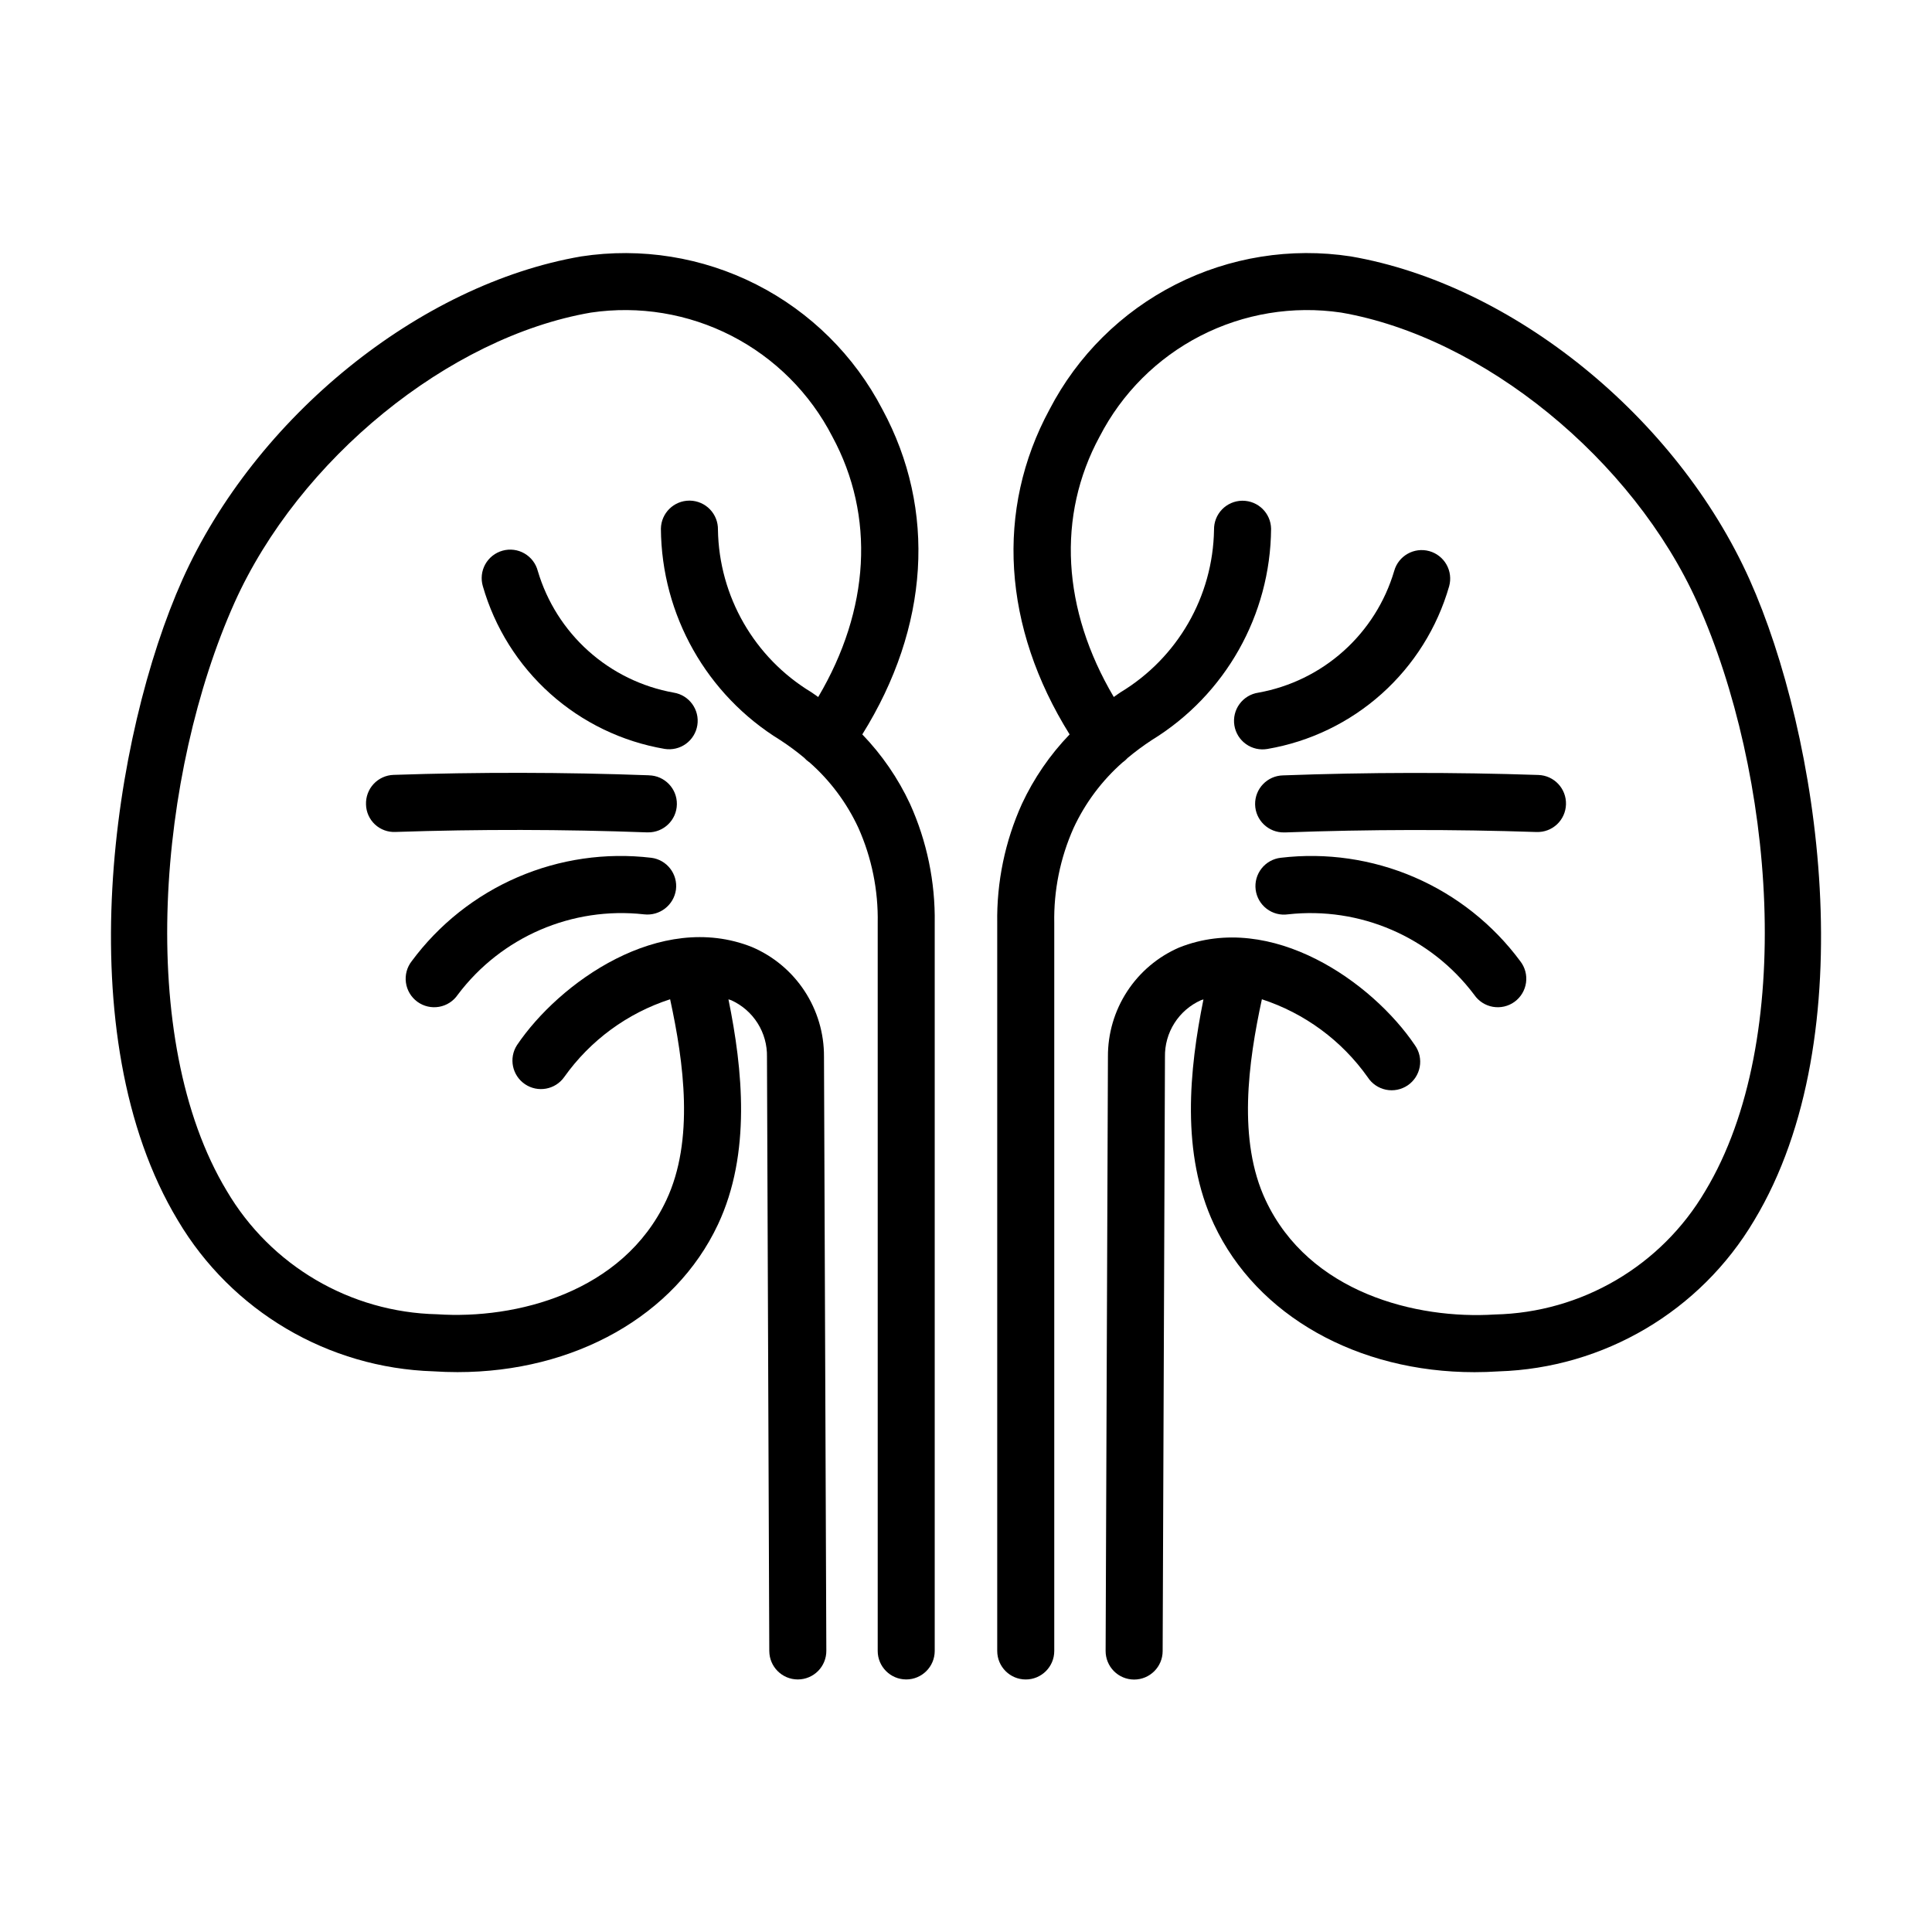 <?xml version="1.0" encoding="UTF-8"?>
<!-- Uploaded to: ICON Repo, www.iconrepo.com, Generator: ICON Repo Mixer Tools -->
<svg fill="#000000" width="800px" height="800px" version="1.1" viewBox="144 144 512 512" xmlns="http://www.w3.org/2000/svg">
 <g>
  <path d="m465.74 468.52c11.359 24.184 38.027 39.121 69.023 39.121 2.109 0 4.238-0.07 6.387-0.211 27.914-0.875 53.453-15.953 67.707-39.973 29.629-49.148 17.129-128.91-1.199-169.86-19.312-43.031-62.766-78.242-105.69-85.648h-0.004c-15.875-2.43-32.113 0.176-46.43 7.449-14.316 7.273-25.996 18.852-33.395 33.109-14.418 26.625-12.41 57.703 5.32 86.121-5.195 5.394-9.465 11.609-12.633 18.398-4.484 9.926-6.719 20.723-6.551 31.613v192.88c0 4.176 3.383 7.559 7.559 7.559 4.172 0 7.555-3.383 7.555-7.559v-192.87c-0.164-8.672 1.578-17.273 5.109-25.191 3.09-6.672 7.543-12.625 13.07-17.473l0.051-0.031c0.445-0.32 0.859-0.688 1.227-1.098 2.035-1.695 4.164-3.273 6.379-4.723 19.504-11.957 31.457-33.129 31.625-56.008-0.07-4.121-3.434-7.426-7.559-7.426h-0.141c-2.004 0.035-3.91 0.867-5.305 2.309-1.391 1.445-2.152 3.383-2.117 5.387-0.285 17.66-9.641 33.93-24.762 43.059-0.625 0.406-1.199 0.84-1.805 1.258-13.688-23.176-15.156-47.949-3.75-69.023l0.004 0.004c5.902-11.469 15.242-20.805 26.719-26.695 11.473-5.894 24.504-8.047 37.266-6.164 37.629 6.5 77.359 38.855 94.453 76.941 20.117 44.926 26.379 115.51 2.047 155.88-11.66 19.824-32.754 32.195-55.746 32.699-20.828 1.336-49.23-5.75-60.738-30.258-7.481-15.891-4.629-36.527-1.008-53.277l-0.004-0.004c11.328 3.695 21.164 10.938 28.047 20.656 1.102 1.711 2.844 2.902 4.836 3.312 1.992 0.406 4.062-0.004 5.746-1.141 1.684-1.137 2.84-2.902 3.207-4.902 0.363-2-0.09-4.062-1.262-5.723-11.203-16.625-37.91-35.664-62.473-25.922-5.644 2.441-10.445 6.492-13.805 11.641-3.359 5.152-5.129 11.176-5.09 17.324l-0.613 157.45v0.004c-0.008 2.004 0.781 3.93 2.191 5.352 1.41 1.422 3.332 2.227 5.336 2.234h0.031-0.004c4.164 0 7.543-3.367 7.559-7.527l0.613-157.46c-0.062-3.172 0.809-6.297 2.512-8.977 1.703-2.68 4.16-4.797 7.062-6.086 0.207-0.082 0.418-0.117 0.625-0.191-3.738 18.496-6.047 40.832 2.812 59.66z"/>
  <path d="m483.4 371.32c-2.004 0.23-3.836 1.254-5.082 2.844-1.25 1.59-1.809 3.609-1.555 5.613 0.254 2.004 1.301 3.824 2.906 5.051 1.602 1.23 3.633 1.766 5.633 1.484 19.066-2.125 37.84 5.973 49.371 21.301 1.152 1.695 2.941 2.852 4.957 3.203 2.019 0.352 4.094-0.129 5.75-1.336 1.656-1.207 2.75-3.035 3.031-5.062 0.285-2.031-0.27-4.086-1.531-5.699-7.227-9.758-16.906-17.43-28.051-22.242-11.148-4.809-23.371-6.59-35.43-5.156z"/>
  <path d="m559 357.18c0.137-4.172-3.129-7.664-7.301-7.805-22.43-0.754-45.195-0.719-67.66 0.109-4.176 0.078-7.496 3.519-7.422 7.695 0.074 4.172 3.519 7.496 7.691 7.422h0.289c22.113-0.812 44.523-0.848 66.594-0.109v-0.004c2.008 0.078 3.961-0.652 5.43-2.027 1.465-1.371 2.32-3.273 2.379-5.281z"/>
  <path d="m522.77 290.05c-4.023-1.109-8.184 1.25-9.297 5.269-2.422 8.188-7.074 15.535-13.434 21.23-6.359 5.695-14.176 9.508-22.578 11.016-1.996 0.297-3.789 1.383-4.981 3.012s-1.68 3.664-1.359 5.656c0.316 1.992 1.422 3.777 3.062 4.949 1.641 1.176 3.68 1.645 5.668 1.305 11.277-1.922 21.785-6.988 30.309-14.621 8.523-7.629 14.723-17.508 17.879-28.504 0.535-1.934 0.285-4.004-0.707-5.75-0.988-1.746-2.629-3.027-4.562-3.562z"/>
  <path d="m316.59 371.32c-12.059-1.434-24.281 0.344-35.43 5.156-11.148 4.809-20.824 12.484-28.051 22.242-1.262 1.613-1.816 3.668-1.531 5.699 0.281 2.027 1.379 3.856 3.031 5.062 1.656 1.207 3.731 1.688 5.75 1.336s3.809-1.508 4.957-3.203c11.531-15.332 30.305-23.43 49.375-21.301 4.125 0.477 7.879-2.434 8.445-6.547 0.523-4.141-2.406-7.922-6.547-8.445z"/>
  <path d="m315.96 349.46c-22.477-0.828-45.23-0.863-67.66-0.109h-0.004c-2.004 0.066-3.902 0.93-5.273 2.394-1.367 1.469-2.098 3.422-2.027 5.43 0.039 2.012 0.891 3.926 2.359 5.301 1.473 1.375 3.438 2.098 5.449 2 22.07-0.742 44.48-0.707 66.594 0.109h0.289c4.172 0.074 7.617-3.246 7.691-7.422 0.078-4.172-3.246-7.617-7.418-7.691z"/>
  <path d="m328.8 336.21c0.66-4.121-2.148-7.996-6.269-8.656-8.398-1.508-16.219-5.32-22.578-11.016-6.359-5.691-11.008-13.043-13.434-21.227-0.508-1.961-1.785-3.633-3.539-4.644-1.75-1.012-3.84-1.277-5.789-0.734-1.949 0.539-3.606 1.84-4.59 3.606-0.984 1.77-1.215 3.859-0.645 5.805 3.156 10.996 9.352 20.875 17.875 28.504 8.523 7.629 19.031 12.699 30.309 14.621 1.98 0.316 4.004-0.164 5.629-1.34 1.625-1.176 2.715-2.949 3.031-4.93z"/>
  <path d="m384.15 589.07c4.176 0 7.559-3.383 7.559-7.559v-192.87c0.168-10.895-2.066-21.688-6.551-31.617-3.168-6.789-7.438-13.004-12.641-18.398 17.734-28.418 19.746-59.496 5.32-86.152-7.402-14.242-19.082-25.809-33.398-33.078-14.312-7.266-30.543-9.871-46.414-7.441-42.914 7.387-86.367 42.598-105.68 85.648-18.328 40.93-30.824 120.7-1.195 169.84 14.254 24.02 39.789 39.094 67.703 39.973 2.144 0.141 4.277 0.211 6.387 0.211 30.988 0 57.656-14.934 69.023-39.117 8.855-18.824 6.551-41.156 2.785-59.672 0.246 0.09 0.504 0.137 0.75 0.238 2.871 1.305 5.297 3.418 6.981 6.086 1.68 2.668 2.543 5.769 2.477 8.922l0.613 157.46h0.004c0.016 4.16 3.394 7.527 7.555 7.527h0.031c2.004-0.008 3.922-0.812 5.336-2.234 1.41-1.426 2.199-3.352 2.191-5.356l-0.621-157.45c0.035-6.191-1.766-12.258-5.168-17.43-3.402-5.172-8.262-9.227-13.961-11.645-24.312-9.664-51.027 9.406-62.23 26.012-2.227 3.453-1.281 8.055 2.125 10.355s8.027 1.457 10.398-1.902c6.891-9.711 16.73-16.938 28.059-20.605 3.629 16.746 6.465 37.363-1.008 53.246-11.512 24.504-39.898 31.633-60.746 30.23-22.988-0.5-44.082-12.871-55.738-32.691-24.336-40.363-18.07-110.95 2.047-155.88 17.09-38.047 56.82-70.402 94.445-76.883 12.762-1.891 25.793 0.262 37.27 6.152 11.473 5.894 20.816 15.23 26.715 26.703 11.41 21.078 9.945 45.871-3.742 69.023-0.605-0.418-1.18-0.852-1.805-1.258v-0.004c-15.129-9.137-24.488-25.418-24.766-43.09 0.035-2.004-0.727-3.941-2.117-5.383-1.395-1.445-3.301-2.273-5.305-2.312h-0.141c-4.129 0.004-7.488 3.316-7.555 7.441 0.168 22.879 12.121 44.051 31.621 56.016 2.219 1.445 4.352 3.023 6.383 4.719 0.367 0.41 0.777 0.777 1.223 1.094h0.047c5.531 4.852 9.984 10.805 13.074 17.477 3.531 7.922 5.273 16.523 5.109 25.191v192.9c0 4.176 3.383 7.559 7.555 7.559z"/>
 </g>
</svg>